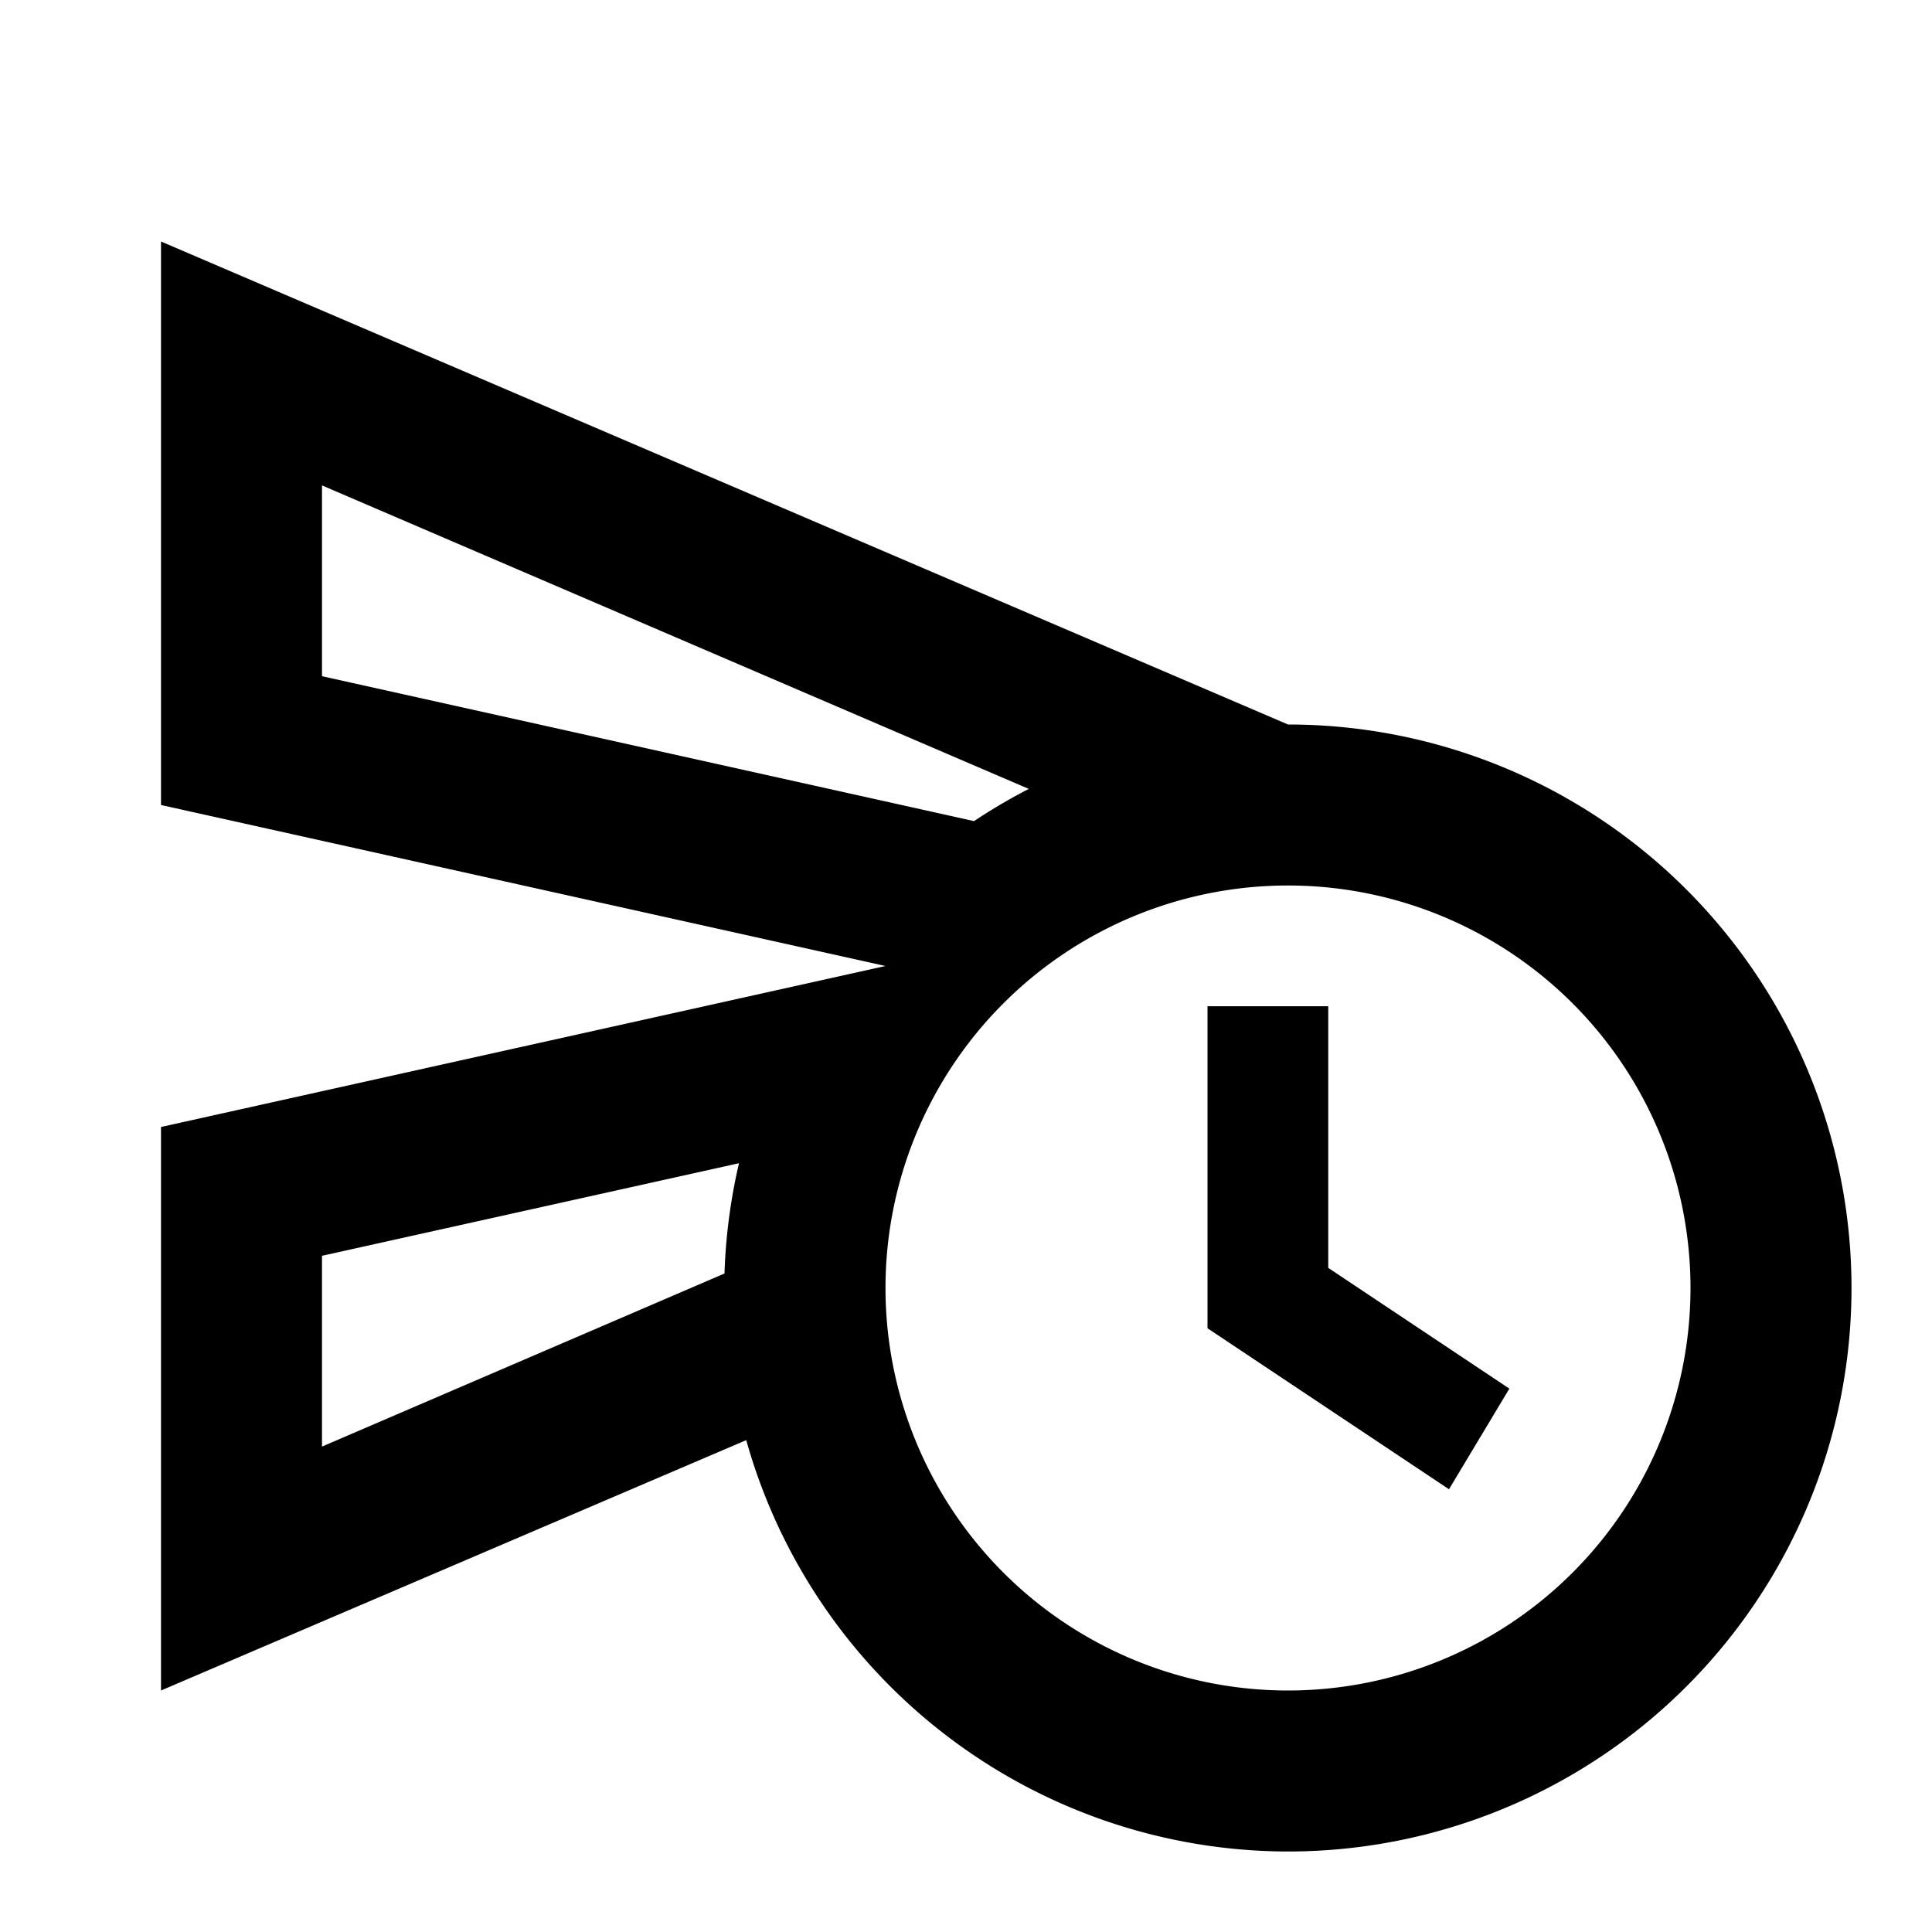<?xml version="1.0" encoding="utf-8"?>
<!-- Generator: www.svgicons.com -->
<svg xmlns="http://www.w3.org/2000/svg" width="800" height="800" viewBox="0 0 24 24">
<path fill="currentColor" d="M2 3v7l9 2l-9 2v7l7.27-3.11A7 7 0 0 0 16 23a7 7 0 0 0 7-7a7 7 0 0 0-7-7zm2 3.03l8.78 3.77a7 7 0 0 0-.68.4L4 8.4zM16 11a5 5 0 0 1 5 5a5 5 0 0 1-5 5a5 5 0 0 1-5-5a5 5 0 0 1 5-5m-1 1.5v4l3 2l.75-1.25l-2.25-1.5V12.5zm-5.82 1.95A7 7 0 0 0 9 15.82l-5 2.15V15.6z"/>
</svg>